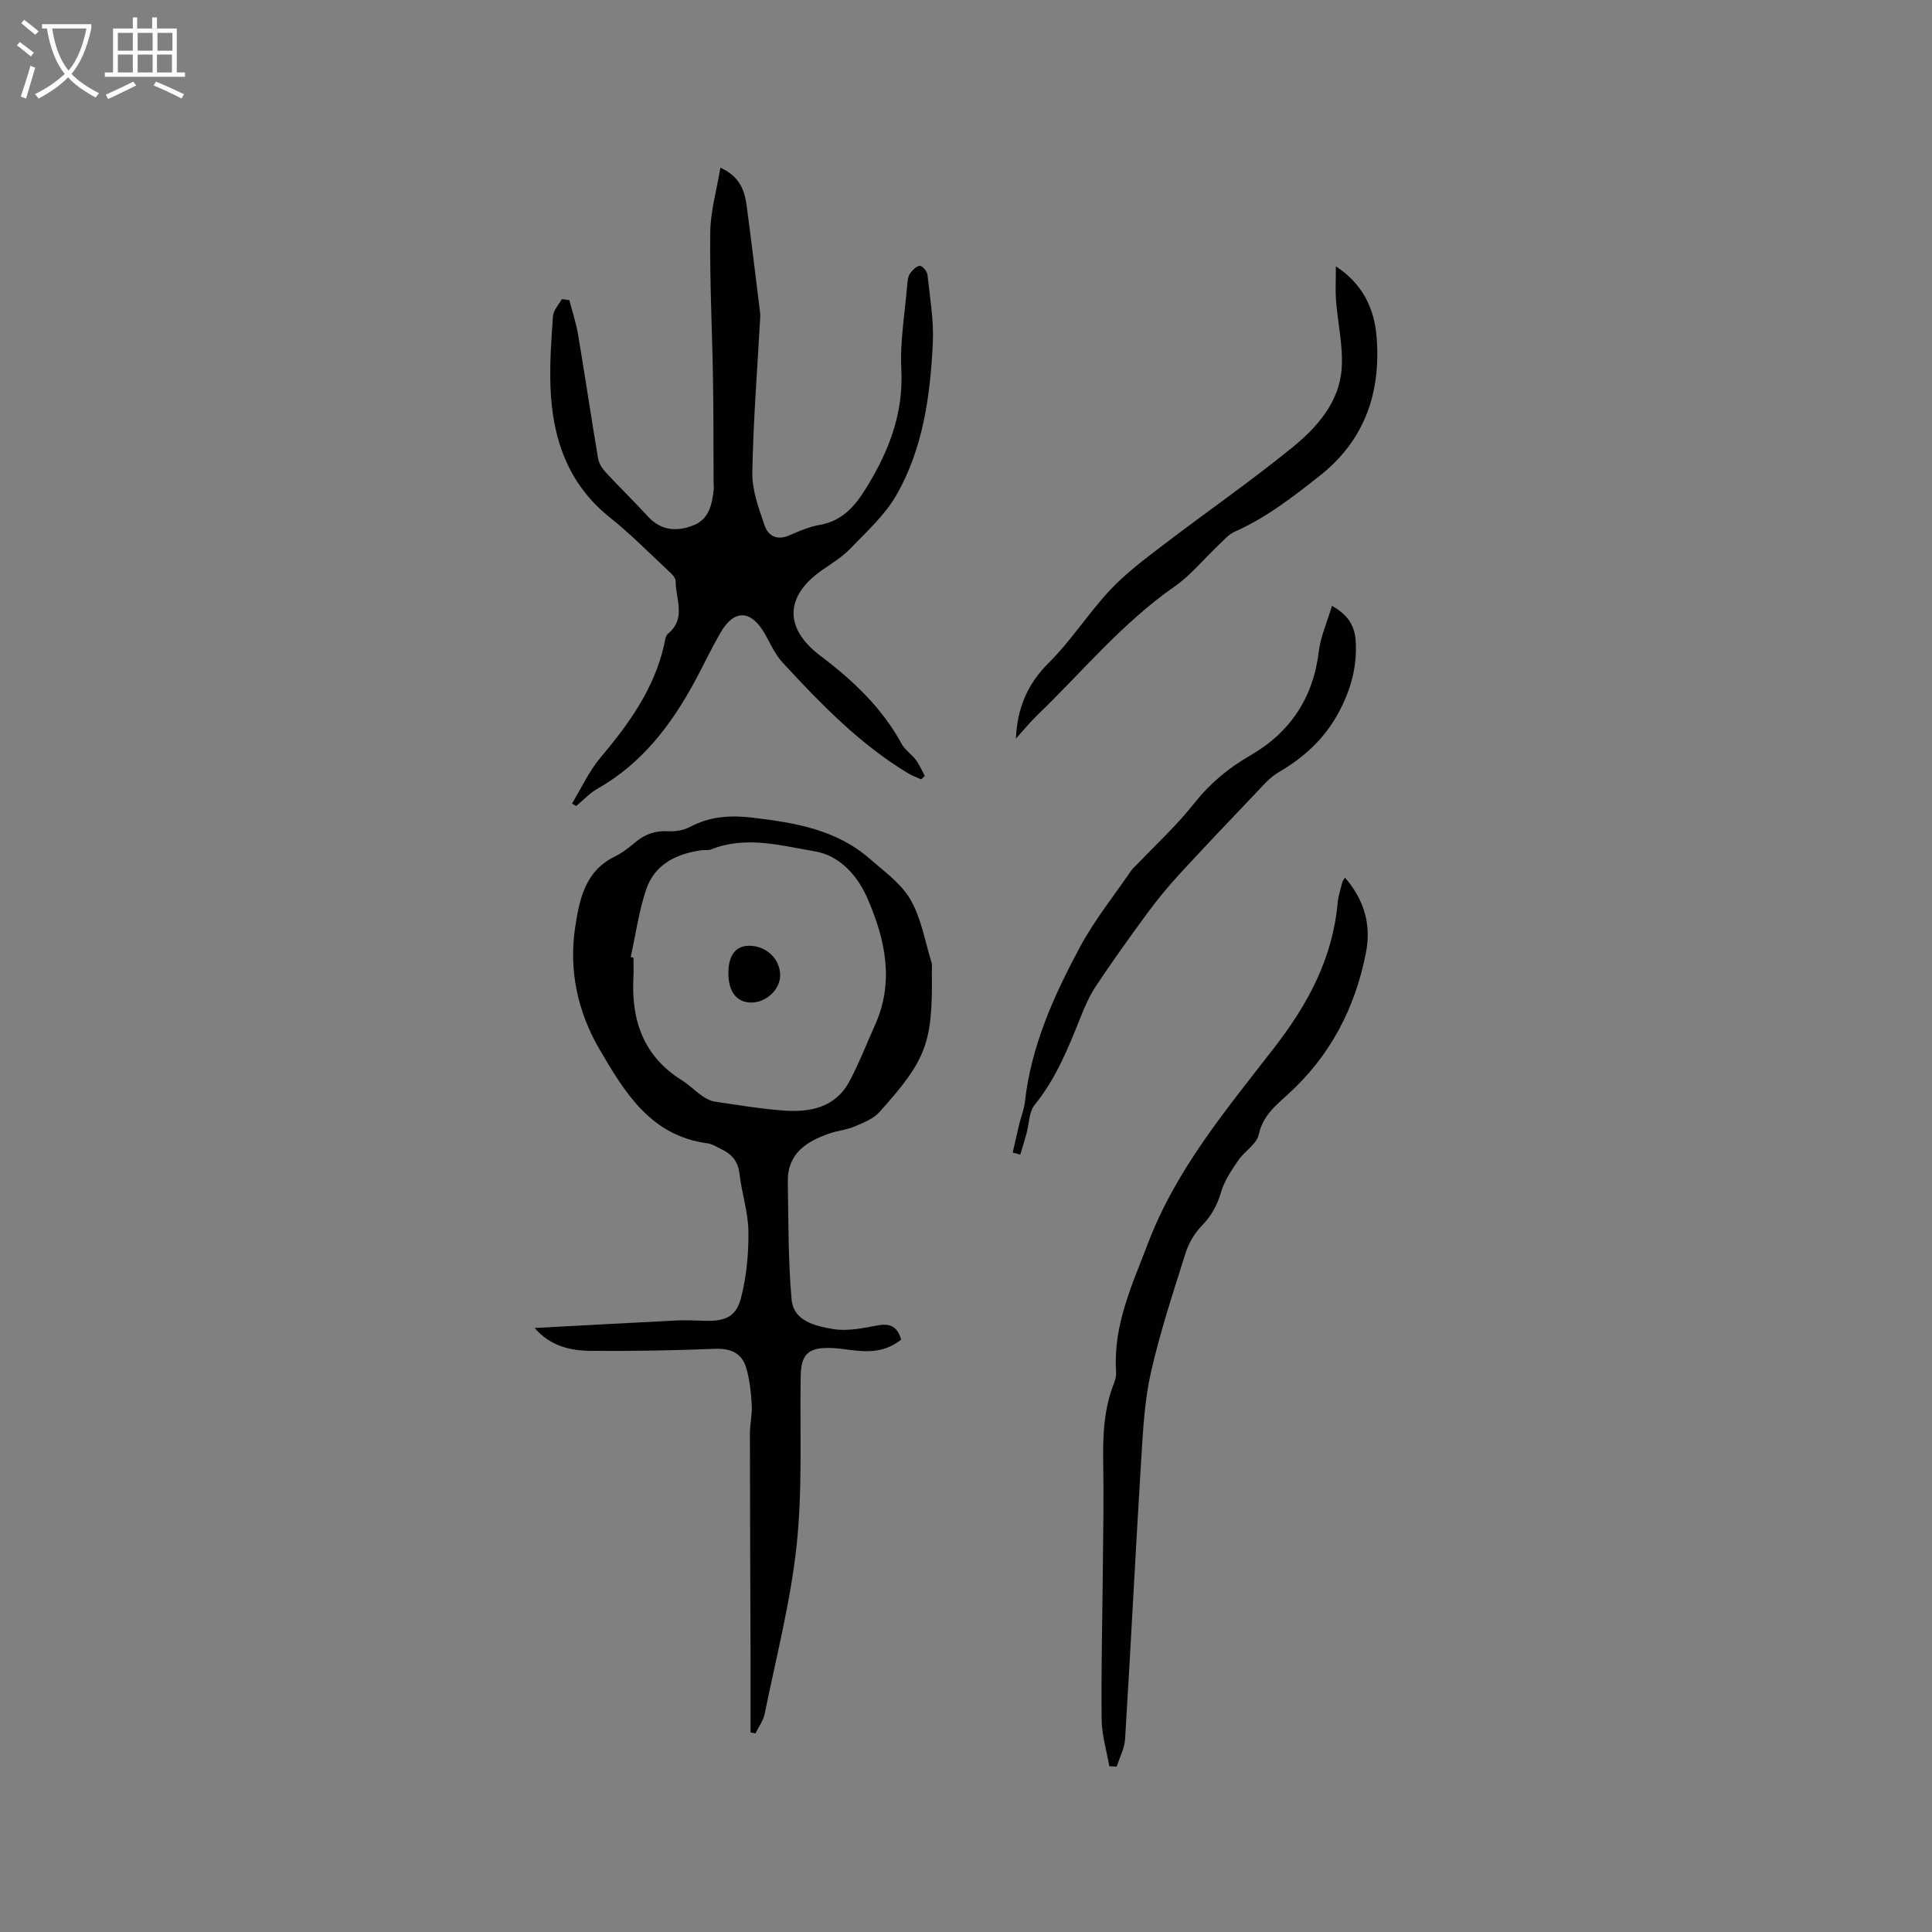 <svg enable-background="new 0 0 400 400" viewBox="0 0 400 400" xmlns="http://www.w3.org/2000/svg"><rect x="0" y="0" width="400" height="400" fill="#808080" stroke="none"/><g fill="#010103"><path d="m186.58 277.34c-3.29 2.64-6.74 2.62-10.27 2.19-1.47-.18-2.94-.42-4.42-.45-4.62-.11-6.05 1.36-6.12 5.92-.18 11.66.4 23.4-.84 34.95-1.25 11.73-4.26 23.27-6.61 34.88-.29 1.43-1.27 2.72-1.92 4.07-.34-.07-.67-.15-1.01-.22 0-5.45.01-10.89 0-16.34-.04-15.16-.12-30.32-.13-45.49 0-2 .5-4.02.38-6.01-.16-2.59-.42-5.25-1.17-7.72-.91-3.01-3.24-3.98-6.45-3.86-8.57.33-17.14.5-25.72.42-4.21-.04-8.34-.96-11.61-4.73 9.88-.53 19.75-1.08 29.63-1.57 1.9-.09 3.81.04 5.72.08 4.15.09 6.38-.84 7.4-4.82 1.13-4.43 1.57-9.14 1.51-13.72-.05-3.98-1.39-7.92-1.85-11.91-.29-2.53-1.56-4.04-3.69-5.05-.96-.45-1.9-1.11-2.91-1.24-11.74-1.55-17.11-10.47-22.34-19.4-4.57-7.82-6.44-16.43-5.07-25.39.87-5.66 2.01-11.55 8.11-14.54 1.6-.78 3.05-1.93 4.43-3.08 1.97-1.64 4.09-2.36 6.7-2.21 1.51.09 3.24-.21 4.56-.91 4.13-2.2 8.41-2.44 12.93-1.9 8.71 1.03 17.28 2.45 24.19 8.46 3.03 2.64 6.55 5.15 8.49 8.5 2.24 3.87 3 8.6 4.35 12.98.18.59.07 1.26.08 1.9.19 14.72-1.02 18.18-10.85 29.11-1.26 1.4-3.31 2.21-5.12 2.98-1.64.7-3.49.85-5.19 1.44-4.77 1.64-8.74 4.15-8.66 9.94.12 8.15.07 16.33.78 24.43.4 4.56 5.01 5.51 8.58 6.13 3 .52 6.29-.21 9.38-.77 2.68-.49 3.99.49 4.73 2.95zm-56-79.21c.19.05.38.1.57.16 0 1.38.06 2.76-.01 4.13-.46 8.87 2.1 16.27 10 21.22 1.52.95 2.81 2.26 4.28 3.29.75.52 1.65 1.01 2.54 1.14 4.71.7 9.42 1.49 14.17 1.85 5.51.41 10.75-.54 13.68-5.95 2.04-3.78 3.59-7.82 5.35-11.75 4.03-8.95 2.13-17.65-1.5-26.08-2.06-4.8-5.75-8.99-10.92-9.87-7.06-1.2-14.33-3.3-21.56-.39-.56.22-1.26.06-1.89.15-5.24.72-9.73 2.89-11.5 8.11-1.52 4.49-2.17 9.31-3.21 13.99z"/><path d="m117.88 62.14c.61 2.39 1.41 4.75 1.81 7.17 1.44 8.54 2.7 17.12 4.15 25.66.18 1.06.93 2.13 1.69 2.95 2.8 3.04 5.79 5.9 8.56 8.96 2.79 3.09 6.19 3.22 9.59 1.84 3.09-1.25 3.77-4.32 4.08-7.35.05-.52-.01-1.06-.02-1.59-.04-7.08 0-14.16-.12-21.23-.17-10.16-.69-20.33-.57-30.48.05-4.36 1.33-8.7 2.1-13.35 3.76 1.7 4.97 4.43 5.39 7.55.98 7.24 1.84 14.49 2.74 21.74.07.52.15 1.06.12 1.58-.59 10.76-1.45 21.52-1.64 32.29-.06 3.65 1.35 7.4 2.56 10.95.75 2.2 2.65 3.11 5.16 1.99 2.02-.9 4.13-1.78 6.29-2.16 4.66-.82 7.29-3.93 9.58-7.64 4.64-7.52 7.72-15.35 7.26-24.53-.3-5.87.76-11.8 1.24-17.71.06-.73.16-1.57.55-2.13.5-.7 1.31-1.55 2.03-1.61.5-.04 1.51 1.12 1.59 1.82.51 4.72 1.34 9.49 1.11 14.19-.54 10.94-2.02 21.86-7.58 31.52-2.38 4.12-6.12 7.49-9.48 10.99-1.66 1.74-3.8 3.04-5.8 4.43-7.68 5.31-8.09 11.98-.43 17.77 6.78 5.13 12.76 10.76 16.86 18.29.69 1.26 2.06 2.12 2.94 3.3.74 1 1.23 2.19 1.83 3.29-.24.24-.49.48-.73.72-.87-.39-1.79-.7-2.61-1.19-10.12-6.07-18.22-14.46-26.13-23.03-1.54-1.67-2.5-3.9-3.65-5.92-2.82-4.95-6.32-5.14-9.12-.32-1.92 3.29-3.53 6.75-5.34 10.1-4.91 9.08-10.99 17.08-20.2 22.3-1.62.92-2.94 2.37-4.4 3.58-.29-.17-.58-.35-.87-.52 1.96-3.2 3.55-6.72 5.94-9.55 5.85-6.95 11.05-14.17 13.12-23.21.19-.82.25-1.92.79-2.36 3.9-3.19 1.59-7.26 1.61-10.96 0-.73-.93-1.58-1.59-2.19-3.95-3.68-7.77-7.56-11.98-10.92-8.77-6.99-11.96-16.43-12.34-27.11-.17-4.86.16-9.75.52-14.6.09-1.22 1.19-2.36 1.82-3.53.54.07 1.06.14 1.57.21z"/><path d="m278.46 181.69c3.95 4.58 5.47 9.69 4.37 15.42-2.22 11.55-7.42 21.53-16.22 29.5-2.56 2.32-5.15 4.44-6 8.28-.44 2.01-2.98 3.48-4.27 5.39-1.39 2.05-2.85 4.2-3.53 6.53-.8 2.75-2.02 4.94-4.01 6.99-1.47 1.51-2.67 3.54-3.31 5.55-2.58 8.17-5.28 16.34-7.18 24.69-1.33 5.83-1.65 11.93-2.02 17.93-1.2 19.36-2.16 38.72-3.35 58.08-.12 1.93-1.14 3.81-1.74 5.71-.51-.03-1.02-.05-1.53-.08-.56-3.24-1.56-6.48-1.59-9.72-.11-10.37.16-20.75.25-31.13.07-7.32.21-14.63.08-21.95-.1-5.66.12-11.21 2.25-16.54.31-.76.46-1.67.41-2.49-.6-9.56 3.36-17.9 6.64-26.52 5.85-15.35 16.29-27.73 26.1-40.41 7.01-9.05 12.08-18.48 13.13-29.93.13-1.46.62-2.9.97-4.33.08-.26.28-.49.55-.97z"/><path d="m275.77 125.44c3.47 1.91 4.75 4.32 4.92 7.38.29 5.21-1 9.94-3.48 14.59-2.96 5.56-7.26 9.43-12.58 12.54-1.76 1.03-3.17 2.72-4.61 4.23-5.32 5.58-10.64 11.16-15.85 16.83-2.34 2.55-4.56 5.24-6.61 8.03-3.64 4.93-7.2 9.93-10.6 15.02-1.39 2.08-2.41 4.45-3.34 6.79-2.51 6.3-5.05 12.53-9.41 17.91-1.19 1.46-1.13 3.93-1.68 5.92-.4 1.47-.86 2.92-1.29 4.37-.52-.14-1.04-.27-1.57-.41.45-1.99.89-3.98 1.37-5.96.37-1.53.99-3.02 1.16-4.57 1.29-11.59 6.01-22 11.41-32.06 2.97-5.53 6.97-10.51 10.53-15.72.41-.6 1.01-1.07 1.51-1.61 3.85-4.05 8.01-7.86 11.46-12.24 3.29-4.17 7.11-7.4 11.66-10.02 8.35-4.8 13.12-11.96 14.28-21.64.38-3.04 1.71-5.99 2.72-9.38z"/><path d="m210.34 152.91c.25-6.31 2.41-11.34 6.81-15.7 4.64-4.6 8.2-10.27 12.68-15.05 3.23-3.44 7.08-6.34 10.86-9.22 8.91-6.81 18.15-13.21 26.85-20.28 5.1-4.15 9.71-9.31 10.23-16.28.35-4.66-.8-9.43-1.16-14.16-.16-2.17-.03-4.35-.03-7.08 5.61 3.69 7.96 8.78 8.43 14.6.92 11.54-2.42 21.43-11.9 28.87-5.51 4.33-10.99 8.6-17.46 11.46-1.2.53-2.16 1.64-3.15 2.58-3.15 2.96-5.93 6.43-9.44 8.87-10.72 7.48-18.96 17.53-28.24 26.49-1.58 1.53-2.99 3.26-4.48 4.9z"/><path d="m155.27 195.81c3.55.1 6.3 2.84 6.25 6.22-.04 2.93-3.04 5.64-6.13 5.54-3.05-.1-4.71-2.48-4.58-6.55.12-3.45 1.69-5.29 4.46-5.21z"/></g><path d="m6.4 11.7c-1-.8-1.9-1.6-2.9-2.3l.6-.7c.9.7 1.9 1.4 2.9 2.2zm-2.1 8.3c.7-2.1 1.4-4.2 2-6.4.2.1.6.3 1 .4-.7 2.3-1.3 4.4-1.9 6.4zm3-12.8c-1.1-.9-2.1-1.7-2.9-2.4l.6-.7c1 .8 2 1.5 3 2.4zm1.4-1.3v-.9h10.2v.9c-.9 4.2-2.3 7.3-4.1 9.4 1.3 1.4 3.2 2.7 5.7 4-.2.2-.4.5-.7.9-2.5-1.4-4.4-2.7-5.7-4.2-1.4 1.5-3.5 3-6.1 4.4 0 0 0 0-.1-.1-.3-.4-.5-.7-.7-.8 2.7-1.3 4.7-2.8 6.2-4.2-1.8-2.2-3-5.3-3.7-9.4zm9.2 0h-7.1c.6 3.8 1.7 6.7 3.4 8.7 1.7-2 2.9-4.8 3.7-8.7z" fill="#fcfbfa"/><path d="m31.6 3.6h.9v2.3h4.1v9.1h1.7v.9h-16.6v-.9h1.7v-9.1h4.1v-2.3h.9v2.3h3.1v-2.3zm-4 13.3.6.8c-1.9.9-3.8 1.9-5.8 2.8-.2-.3-.3-.6-.5-.9 2-.9 3.9-1.8 5.7-2.7zm-3.2-10.1v3.7h3.1v-3.7zm0 4.5v3.7h3.1v-3.7zm4.1-4.5v3.7h3.1v-3.7zm0 4.5v3.7h3.1v-3.7zm9.1 9.1c-2.1-1.1-4.1-2-5.8-2.7l.5-.8c2.2.9 4.1 1.8 5.8 2.6zm-1.9-13.6h-3.1v3.7h3.1zm-3.2 4.5v3.7h3.1v-3.7z" fill="#fcfbfa"/></svg>